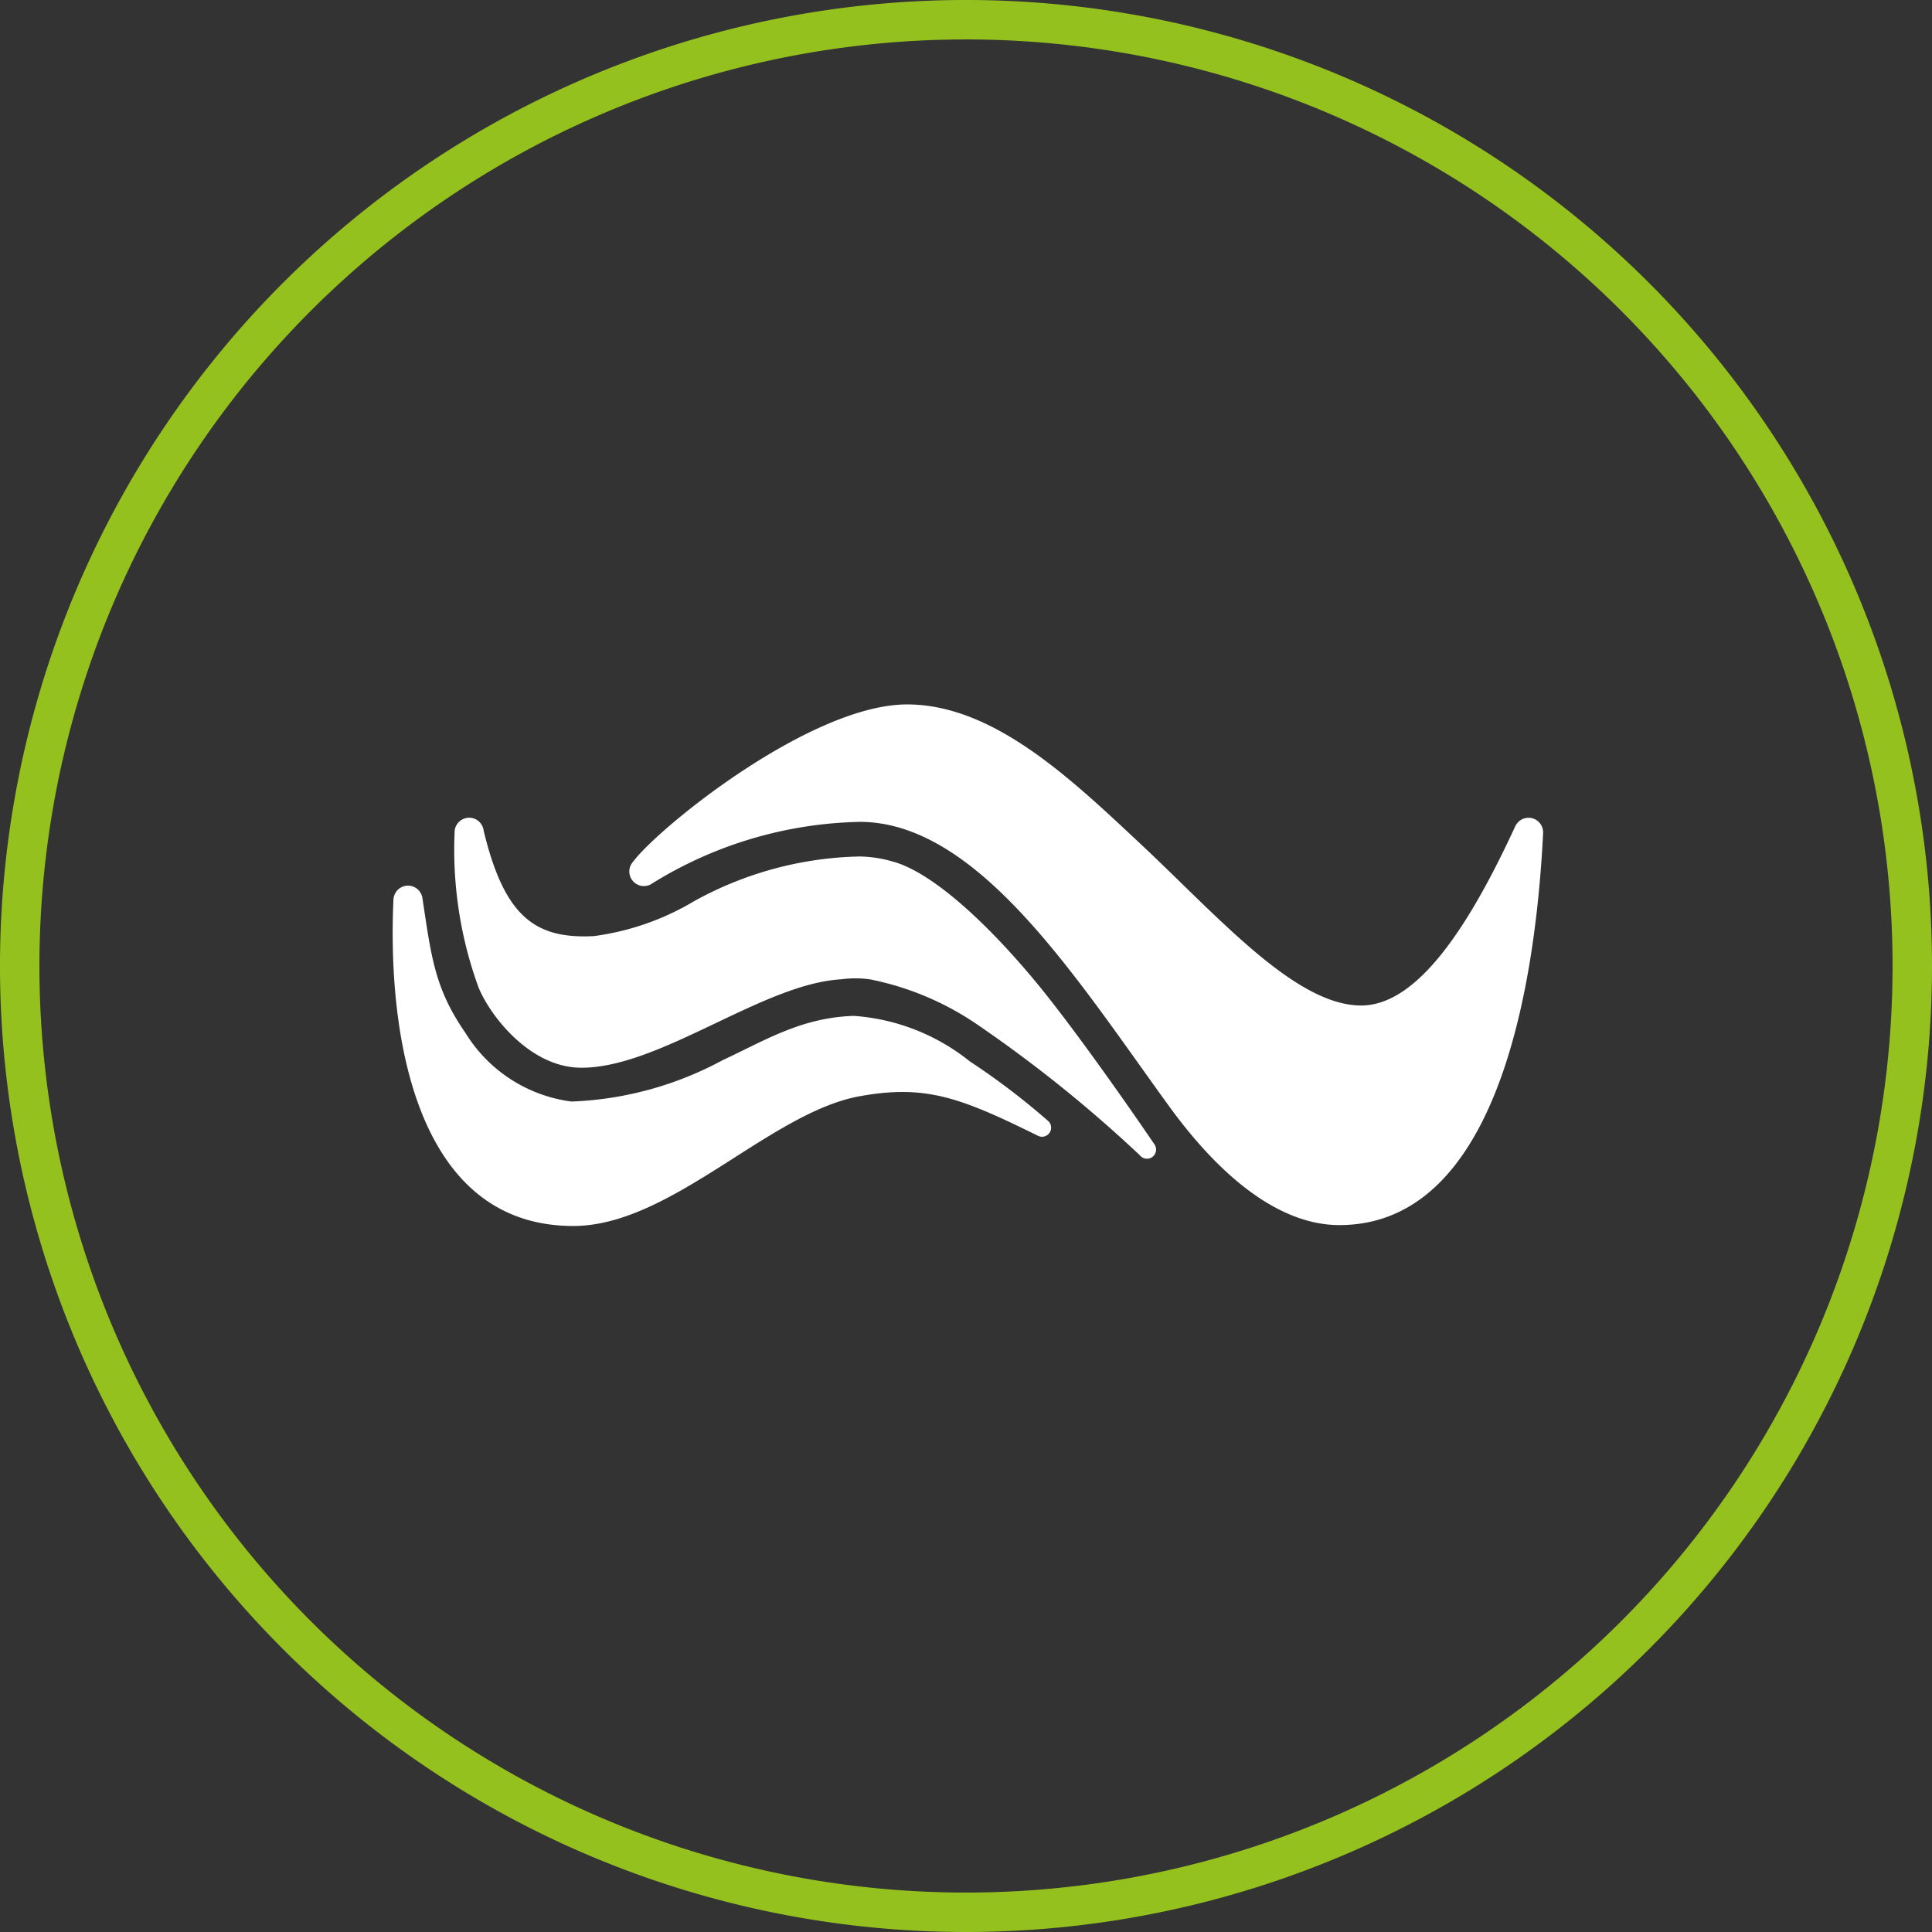 <svg xmlns="http://www.w3.org/2000/svg" width="134" height="134" viewBox="0 0 134 134">
  <rect x="0" y="0" width="134" height="134" fill="#333333" stroke="none"/>
  <g id="belkaw" transform="translate(67 67)">
    <g id="Gruppe_572" data-name="Gruppe 572" transform="translate(-67 -67)">
      <path id="Pfad_737" data-name="Pfad 737" d="M67,2.735A64.265,64.265,0,1,0,131.265,67,64.265,64.265,0,0,0,67,2.735M67,134a67,67,0,1,1,67-67,67,67,0,0,1-67,67" transform="translate(0 0)" fill="#95c11f"/>
      <g id="Signet" transform="translate(27.236 48.854)">
        <path id="Pfad_738" data-name="Pfad 738" d="M66.546,55.023h0L66.531,55h0c-.324-.478-5.412-7.954-8.6-11.707-4.252-5.011-7.534-7.359-9.54-7.884a8.665,8.665,0,0,0-2.3-.35,24.7,24.7,0,0,0-11.46,3.094,18.207,18.207,0,0,1-6.978,2.43c-4.009.2-6.181-1.282-7.63-7.318a1.011,1.011,0,0,0-2.015.1h0V33.4a27.87,27.87,0,0,0,1.64,10.687c.731,1.875,3.515,5.624,7.159,5.624,5.461,0,12.566-5.822,18.008-6.132a7.408,7.408,0,0,1,1.99,0,20.092,20.092,0,0,1,7.359,3.07,92.934,92.934,0,0,1,11.364,9.126h0a.633.633,0,0,0,1.021-.748Z" transform="translate(-13.714 -24.509)" fill="#fff"/>
        <path id="Pfad_739" data-name="Pfad 739" d="M61.019,51.4a.194.194,0,0,0-.028-.03,49.582,49.582,0,0,0-5.419-4.123,14.453,14.453,0,0,0-8.047-3.154c-3.632.116-6.113,1.68-9.111,3.08a23.9,23.9,0,0,1-10.465,2.861,10.162,10.162,0,0,1-7.359-4.762c-2.116-3.054-2.365-5.232-2.978-9.321h0a1.011,1.011,0,0,0-2.013.06h0c-.426,9.207,1.463,22.654,12.473,22.654,6.78,0,13.615-7.87,19.866-9,4.589-.83,7.008.1,12.382,2.754h0a.631.631,0,0,0,.71-1.018Z" transform="translate(-15.545 -22.487)" fill="#fff"/>
        <path id="Pfad_740" data-name="Pfad 740" d="M88.293,36.762a1.011,1.011,0,0,0-1.887-.506.223.223,0,0,0-.028.047c-3.087,6.691-6.7,12.466-10.705,12.466-4.583,0-9.931-6.186-15.381-11.281-4.8-4.492-10.106-9.55-16.035-9.6-6.7-.058-17.314,8.534-19.083,10.91a1.011,1.011,0,0,0,1.356,1.487,28.369,28.369,0,0,1,14.407-4.252c8.226.044,15.034,10.938,21.424,19.737C66.149,60.982,70.221,64,74.159,64,85.045,64,87.75,47.672,88.293,36.807v.011C88.291,36.8,88.293,36.783,88.293,36.762Z" transform="translate(-8.501 -27.884)" fill="#fff"/>
      </g>
    </g>
  </g>
</svg>
